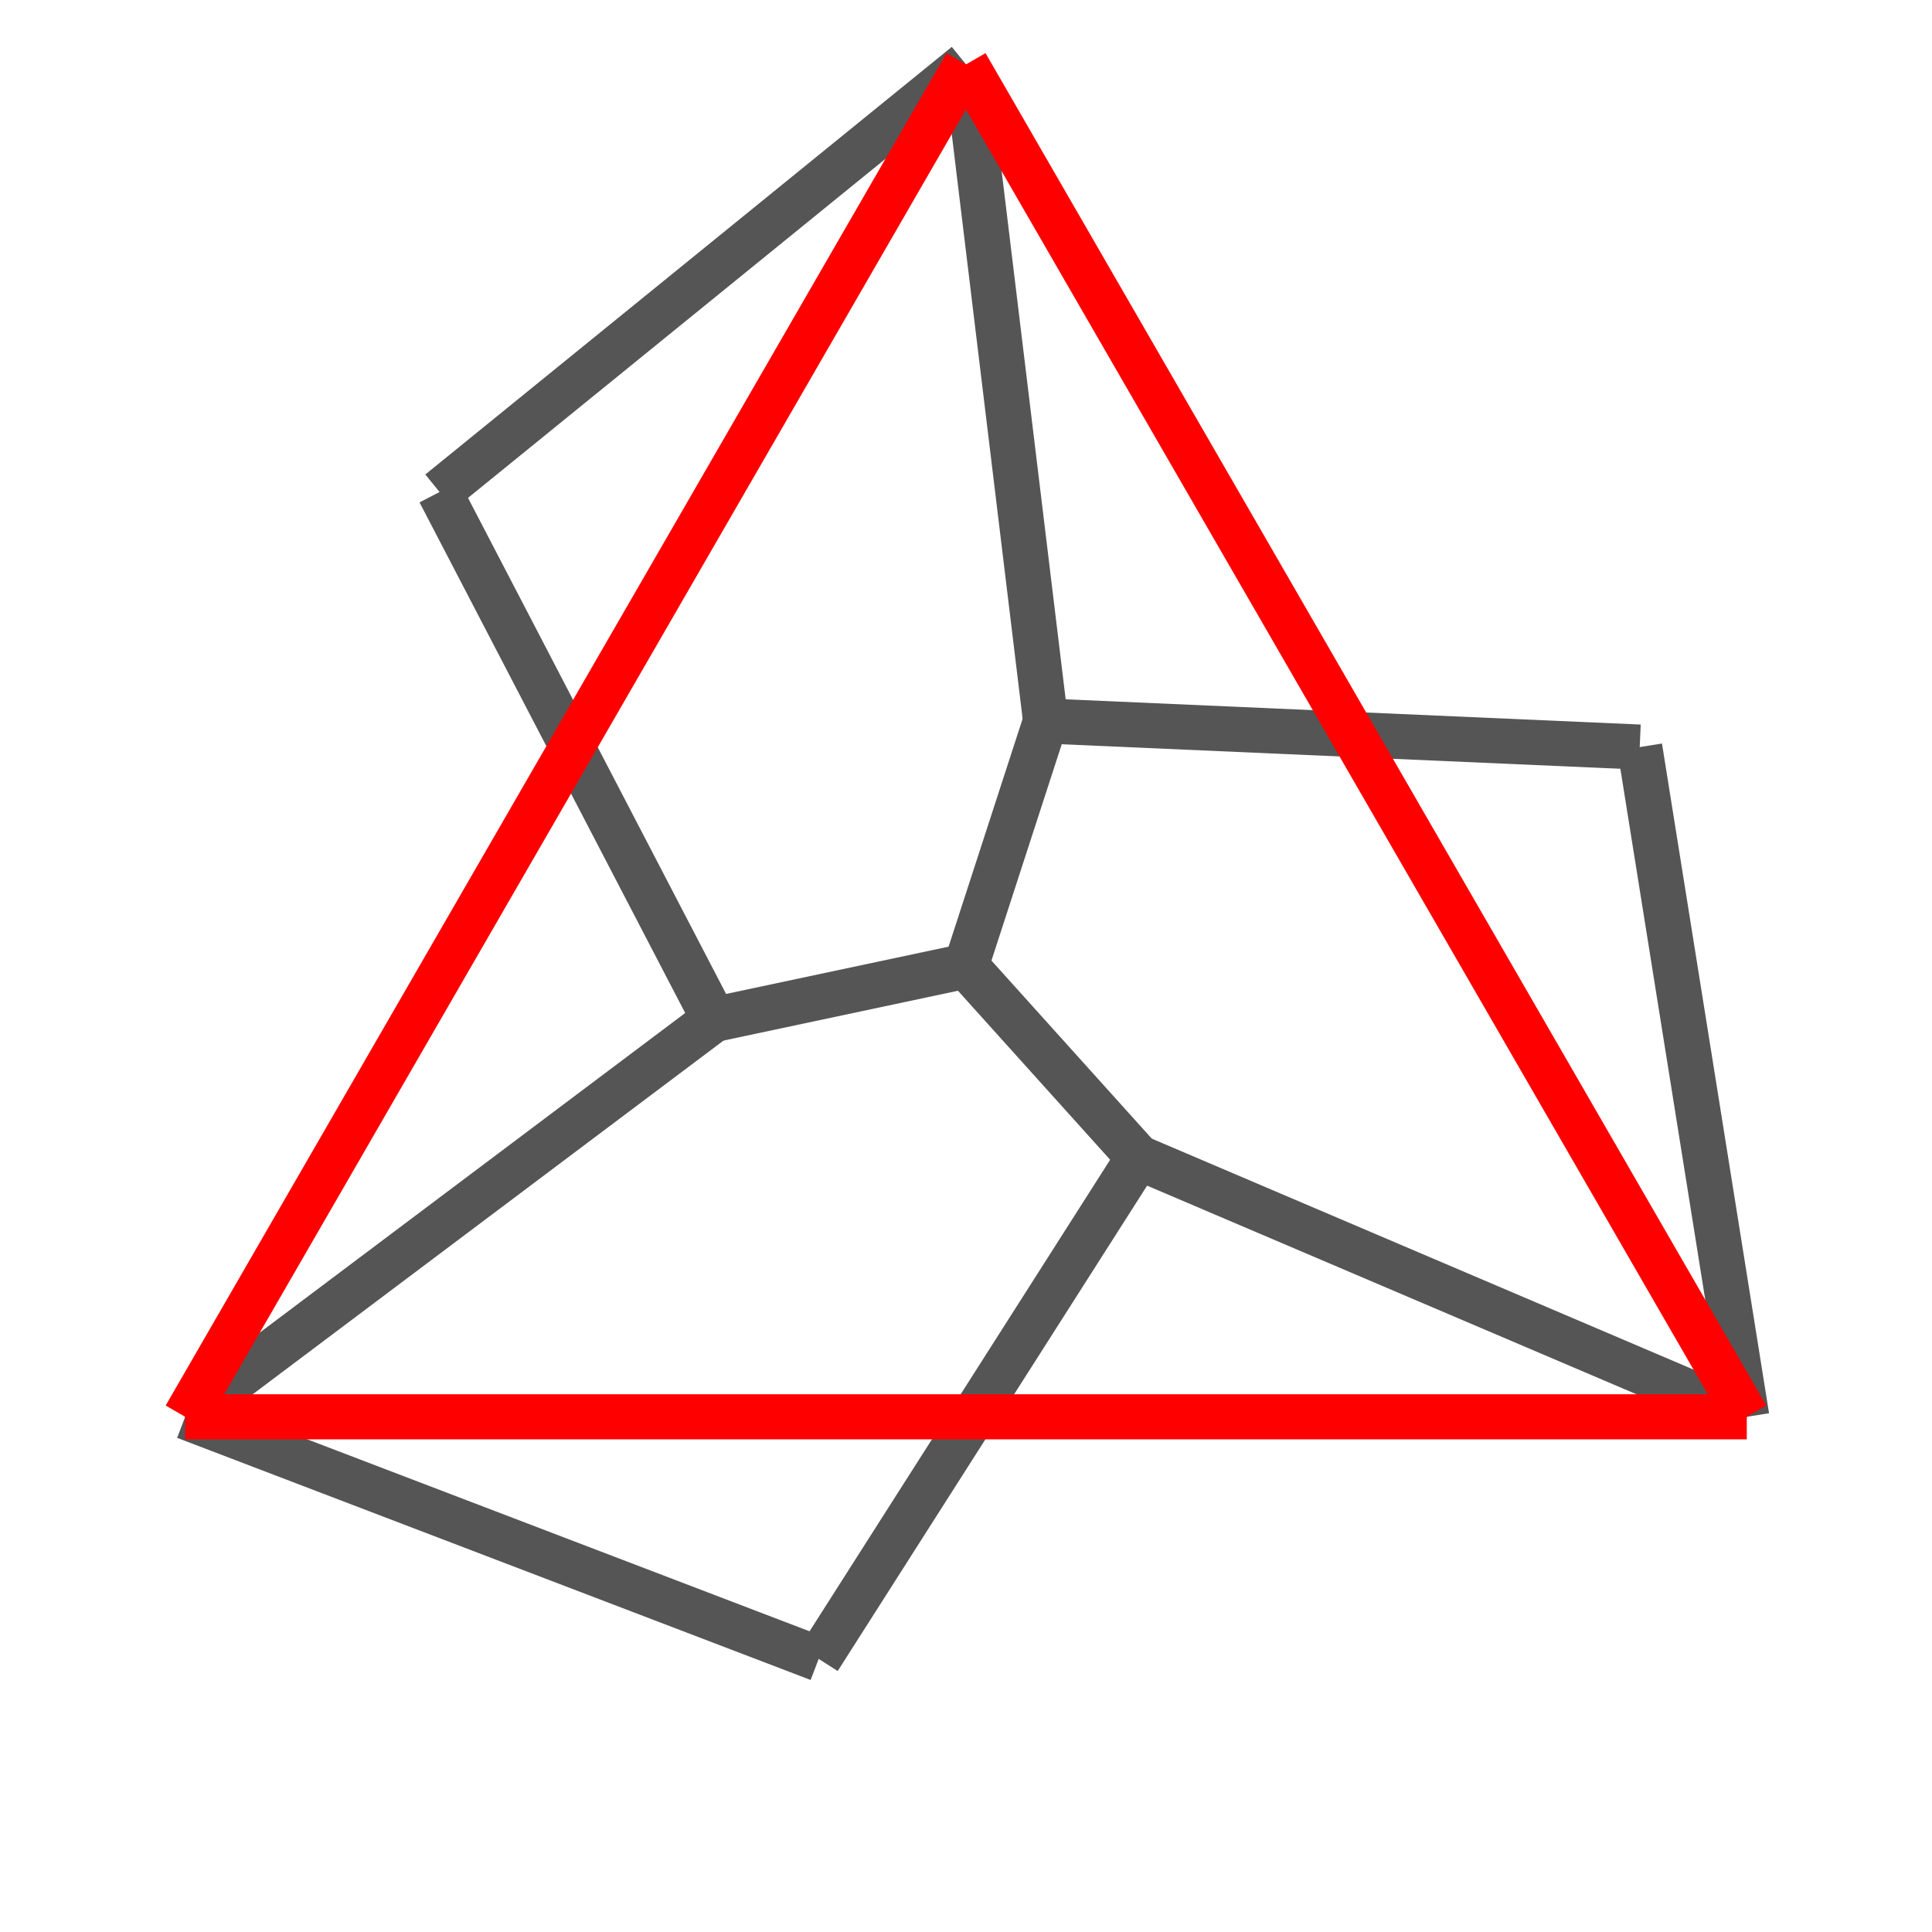 <svg xmlns="http://www.w3.org/2000/svg" viewBox="0 0 60 60" preserveAspectRatio="xMidYMid" > 
<style type="text/css"><![CDATA[ 
* { stroke: rgb(192,0,192); fill: none; stroke-width: 1.4; }
text { stroke: rgb(192,0,192); fill: rgb(192,0,192); text-anchor: middle; font-family: serif; font-size: 10pt; font-weight: lighter; stroke-width: 0.4; } 
]]></style> 

<defs>
  <clipPath id="fog">
    <rect x="0" y="0" width="60" height="60" />
  </clipPath>
  <clipPath id="halfplane">
    <rect x="0" y="-999999" width="999999" height="1999999" />
  </clipPath>
</defs>

<g style="clip-path: url(#fog);" >

<line x1="30" y1="30" x2="32.472" y2="22.391" style="stroke: rgb(85,85,85);"/>
<line x1="32.472" y1="22.391" x2="50.923" y2="23.201" style="stroke: rgb(85,85,85);"/>
<line x1="32.472" y1="22.391" x2="30" y2="2" style="stroke: rgb(85,85,85);"/>
<line x1="50.923" y1="23.201" x2="54.248" y2="44" style="stroke: rgb(85,85,85);"/>
<line x1="30" y1="30" x2="35.353" y2="35.945" style="stroke: rgb(85,85,85);"/>
<line x1="35.353" y1="35.945" x2="25.425" y2="51.519" style="stroke: rgb(85,85,85);"/>
<line x1="35.353" y1="35.945" x2="54.248" y2="44" style="stroke: rgb(85,85,85);"/>
<line x1="25.425" y1="51.519" x2="5.751" y2="44" style="stroke: rgb(85,85,85);"/>
<line x1="30" y1="30" x2="22.174" y2="31.663" style="stroke: rgb(85,85,85);"/>
<line x1="22.174" y1="31.663" x2="13.650" y2="15.279" style="stroke: rgb(85,85,85);"/>
<line x1="22.174" y1="31.663" x2="5.751" y2="44" style="stroke: rgb(85,85,85);"/>
<line x1="13.650" y1="15.279" x2="30" y2="2" style="stroke: rgb(85,85,85);"/>
<line x1="30" y1="2" x2="54.248" y2="44" style="stroke: rgb(255,0,0);"/>
<line x1="54.248" y1="44" x2="5.751" y2="44" style="stroke: rgb(255,0,0);"/>
<line x1="5.751" y1="44" x2="30" y2="2" style="stroke: rgb(255,0,0);"/>

</g>
</svg>
